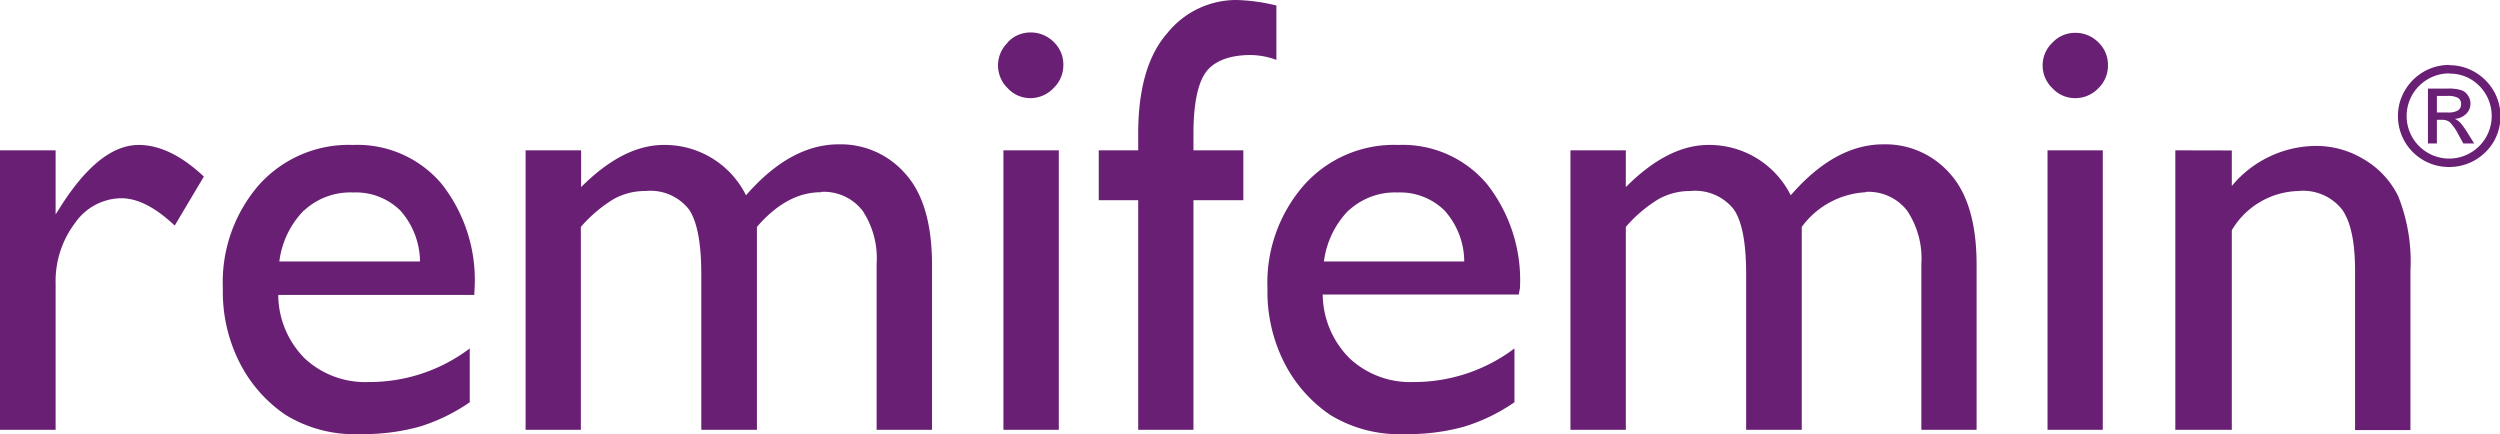 <svg viewBox="0 0 204.05 35.43" xmlns="http://www.w3.org/2000/svg"><g fill="#691f74" transform="translate(-1.1 -1.82)"><path d="m200 9.65v1.35h.88a1.62 1.62 0 0 0 .83-.16.57.57 0 0 0 .26-.52.56.56 0 0 0 -.26-.52 1.82 1.82 0 0 0 -.88-.15zm0 3.88h-.73v-4.48h1.56a3.51 3.51 0 0 1 1.16.13 1 1 0 0 1 .54.43 1.12 1.12 0 0 1 .21.65 1.15 1.15 0 0 1 -.36.86 1.42 1.42 0 0 1 -.92.4 1.4 1.4 0 0 1 .48.35 6.32 6.32 0 0 1 .56.79l.54.87h-.88l-.39-.7a4.24 4.24 0 0 0 -.68-1 .93.93 0 0 0 -.66-.23h-.43zm1-5.72a3.48 3.48 0 0 0 -3.47 3.48 3.47 3.47 0 0 0 5.93 2.45 3.48 3.48 0 0 0 0-4.91 3.33 3.33 0 0 0 -2.45-1m0-.69a4.14 4.14 0 0 1 2.09.56 4.31 4.31 0 0 1 1.53 1.53 4.14 4.14 0 0 1 0 4.16 4.2 4.2 0 0 1 -3.63 2.06 4.15 4.15 0 0 1 -4.18-4.16 4.05 4.05 0 0 1 .57-2.09 4.17 4.17 0 0 1 3.61-2.08"/><path d="m1.1 14.09v22.81h4.54v-11.9a7.87 7.87 0 0 1 1.6-5 4.65 4.65 0 0 1 3.76-2q2 0 4.36 2.23l2.38-4q-2.74-2.57-5.31-2.58-3.27 0-6.54 5.28l-.25.39v-5.23zm38.74 11.23a12.69 12.69 0 0 0 -2.7-8.5 9 9 0 0 0 -7.24-3.17 9.82 9.82 0 0 0 -7.66 3.26 12.1 12.1 0 0 0 -2.95 8.46 12.73 12.73 0 0 0 1.4 6.11 11.3 11.3 0 0 0 3.73 4.21 10.76 10.76 0 0 0 6.1 1.56 17.2 17.2 0 0 0 4.8-.6 14.76 14.76 0 0 0 4.12-2v-4.39a13.56 13.56 0 0 1 -8.23 2.74 7.24 7.24 0 0 1 -5.21-1.9 7.4 7.4 0 0 1 -2.19-5.21h16zm-13.92-6.32a5.54 5.54 0 0 1 4-1.47 5.17 5.17 0 0 1 3.85 1.47 6.34 6.34 0 0 1 1.61 4.16h-11.48a7.21 7.21 0 0 1 2-4.16m42.22-1.52a4 4 0 0 1 3.37 1.52 7 7 0 0 1 1.16 4.36v13.54h4.52v-13.46q0-5-2.15-7.41a7 7 0 0 0 -5.46-2.43c-2.63 0-5.15 1.38-7.57 4.16a7.4 7.4 0 0 0 -6.72-4.11c-2.19 0-4.44 1.14-6.74 3.44v-3h-4.53v22.81h4.51v-16.56a11.36 11.36 0 0 1 2.69-2.28 5.3 5.3 0 0 1 2.59-.65 4 4 0 0 1 3.55 1.51c.67 1 1 2.76 1 5.29v12.69h4.54v-16.56c1.62-1.88 3.36-2.83 5.23-2.83m15.24-12.21a2.58 2.58 0 0 0 0 3.72 2.5 2.5 0 0 0 1.84.81 2.61 2.61 0 0 0 1.91-.83 2.58 2.58 0 0 0 .79-1.88 2.54 2.54 0 0 0 -.79-1.88 2.63 2.63 0 0 0 -1.91-.77 2.53 2.53 0 0 0 -1.84.8m-.35 31.63h4.52v-22.81h-4.52zm7.78-22.81v4.07h3.22v18.74h4.51v-18.74h4.07v-4.07h-4.07v-1.36c0-2.41.35-4.09 1-5s1.92-1.42 3.68-1.42a6.22 6.22 0 0 1 2.09.4v-4.44a15.12 15.12 0 0 0 -3.28-.45 7.22 7.22 0 0 0 -5.62 2.7q-2.38 2.7-2.38 8.21v1.36zm34.38 11.23a12.69 12.69 0 0 0 -2.71-8.5 9 9 0 0 0 -7.24-3.17 9.83 9.83 0 0 0 -7.66 3.26 12.1 12.1 0 0 0 -3 8.46 12.84 12.84 0 0 0 1.4 6.11 11.38 11.38 0 0 0 3.73 4.21 10.8 10.8 0 0 0 6.1 1.56 17.1 17.1 0 0 0 4.8-.6 14.82 14.82 0 0 0 4.13-2v-4.39a13.6 13.6 0 0 1 -8.23 2.74 7.23 7.23 0 0 1 -5.22-1.93 7.45 7.45 0 0 1 -2.2-5.21h16zm-13.98-6.32a5.56 5.56 0 0 1 4-1.47 5.17 5.17 0 0 1 3.82 1.47 6.24 6.24 0 0 1 1.61 4.16h-11.45a7.27 7.27 0 0 1 2-4.16m42.23-1.52a4 4 0 0 1 3.36 1.52 7 7 0 0 1 1.17 4.36v13.54h4.51v-13.46q0-5-2.14-7.41a7 7 0 0 0 -5.47-2.43c-2.63 0-5.15 1.38-7.56 4.16a7.42 7.42 0 0 0 -6.72-4.11c-2.2 0-4.45 1.14-6.74 3.44v-3h-4.52v22.81h4.52v-16.56a11.17 11.17 0 0 1 2.69-2.28 5.27 5.27 0 0 1 2.59-.65 4 4 0 0 1 3.54 1.51c.68 1 1 2.76 1 5.29v12.69h4.54v-16.56a6.92 6.92 0 0 1 5.23-2.83m15.23-12.21a2.56 2.56 0 0 0 0 3.72 2.49 2.49 0 0 0 1.83.81 2.6 2.6 0 0 0 1.91-.8 2.54 2.54 0 0 0 .79-1.88 2.51 2.51 0 0 0 -.79-1.88 2.61 2.61 0 0 0 -1.91-.77 2.52 2.52 0 0 0 -1.83.8m-.4 31.6h4.51v-22.81h-4.51zm10.43-22.81v22.81h4.61v-16.29a6.51 6.51 0 0 1 5.43-3.2 4.05 4.05 0 0 1 3.57 1.51c.71 1 1.06 2.66 1.06 5v13h4.52v-13a14.39 14.39 0 0 0 -1-6.09 7.13 7.13 0 0 0 -2.79-3 7.49 7.49 0 0 0 -4-1.1 9 9 0 0 0 -6.79 3.27v-2.9z"/></g></svg>